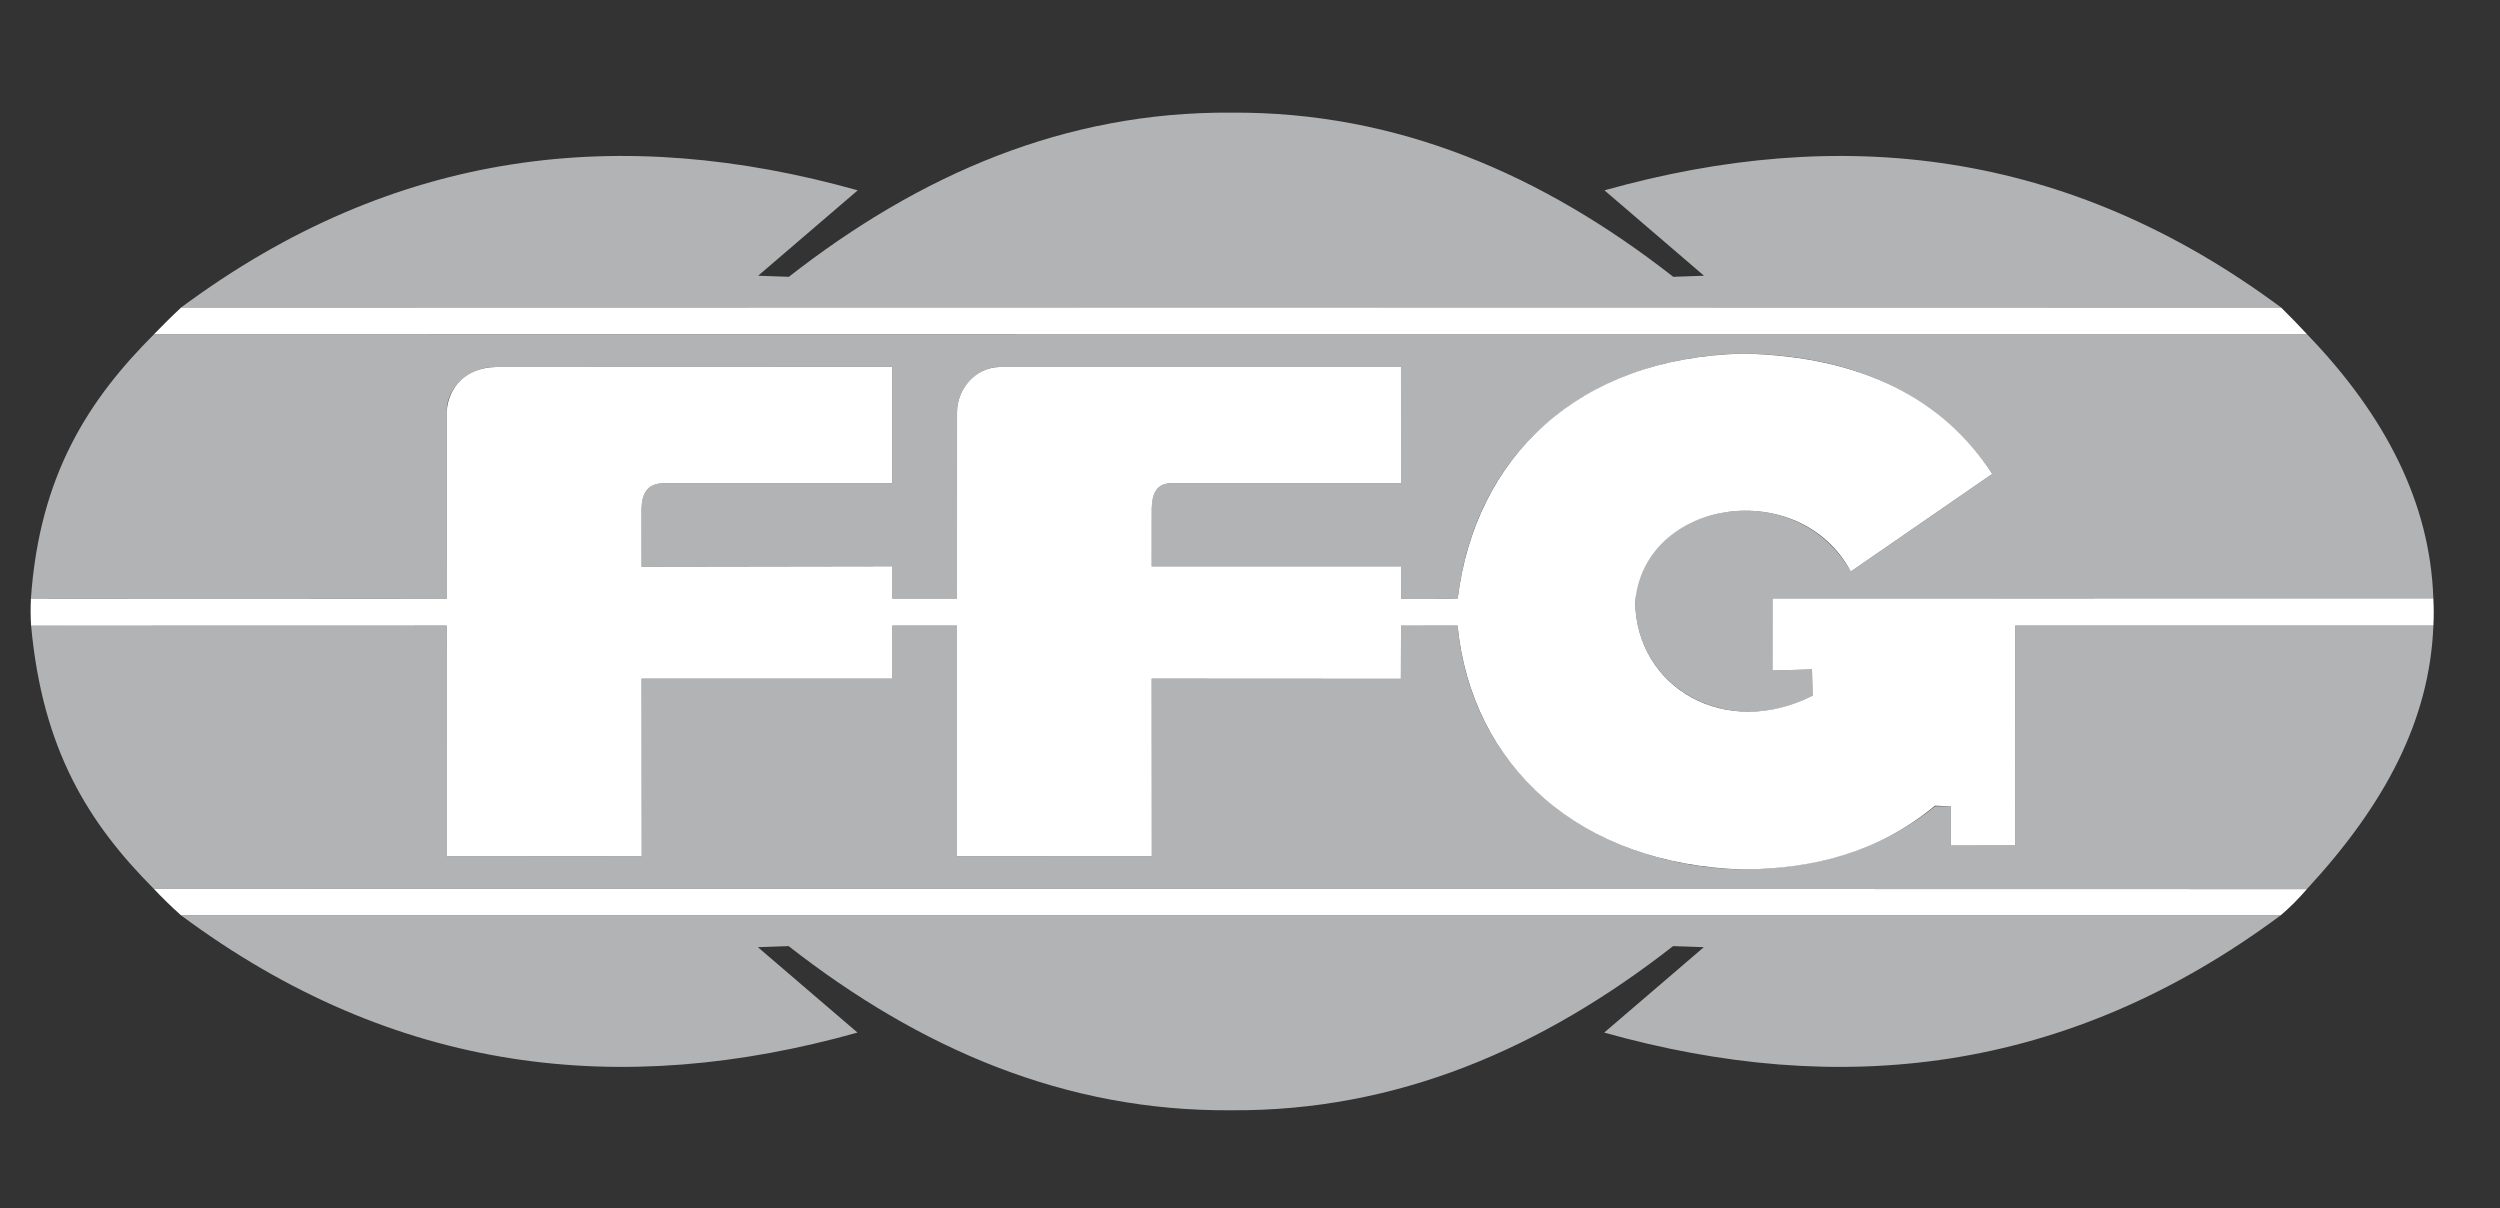 <svg width="120" height="58" viewBox="0 0 120 58" fill="none" xmlns="http://www.w3.org/2000/svg">
<rect x="0" y="0" width="120" height="58" fill="#333333" stroke="none"/>
<g clip-path="url(#clip0_135_3785)">
<path fill-rule="evenodd" clip-rule="evenodd" d="M7.399 16.038L110.729 16.035C114.527 19.968 116.649 24.168 116.8 28.719L85.077 28.723L85.075 32.185L86.976 32.131L87.004 33.39C83.12 35.453 78.562 33.205 78.487 28.906C78.609 24.265 86.096 22.578 88.838 27.434L95.628 22.746C93.322 19.296 89.532 17.067 83.682 16.972C76.757 17.105 70.906 21.099 69.971 28.73L67.251 28.733L67.249 27.183H55.282L55.284 24.4C55.273 23.666 55.578 23.198 56.185 23.198L67.249 23.196L67.247 17.616H47.967C46.903 17.618 45.941 18.648 45.938 19.76L45.936 28.73H42.837V27.18L30.797 27.2L30.795 24.4C30.795 23.683 31.091 23.2 31.821 23.198H42.823V17.609L23.818 17.616C22.505 17.606 21.439 18.581 21.442 19.755L21.439 28.735L1.484 28.73C1.898 22.774 4.274 19.166 7.399 16.038V16.038Z" fill="#B1B3B4"/>
<path fill-rule="evenodd" clip-rule="evenodd" d="M7.376 42.656L110.729 42.678C114.482 38.615 116.626 34.571 116.802 30.03H96.729L96.731 40.581L93.644 40.586V38.707L92.884 38.698C90.612 40.534 87.764 41.667 83.682 41.736C76.771 41.603 70.677 37.446 69.964 30.027L67.249 30.032L67.242 32.583L55.282 32.576L55.284 34.306L55.286 41.095L45.936 41.097V30.027L42.835 30.03L42.837 32.576H30.797L30.804 41.095L21.437 41.102L21.439 30.03L1.493 30.034C2.044 36.017 4.26 39.519 7.376 42.656V42.656Z" fill="#B1B3B4"/>
<path fill-rule="evenodd" clip-rule="evenodd" d="M59.056 43.93H8.682C18.976 51.582 29.87 52.73 41.16 49.564L36.378 45.465L37.854 45.413C44.141 50.328 51.127 53.355 59.096 53.293C67.054 53.348 74.028 50.321 80.308 45.413L81.783 45.465L77.002 49.564C88.292 52.73 99.186 51.582 109.48 43.93H59.056V43.93ZM59.096 53.293C51.127 53.355 44.141 50.328 37.854 45.413C44.141 50.328 51.127 53.355 59.096 53.293C67.054 53.348 74.028 50.321 80.308 45.413C74.028 50.321 67.054 53.348 59.096 53.293V53.293Z" fill="#B1B3B4"/>
<path fill-rule="evenodd" clip-rule="evenodd" d="M8.693 14.761C18.988 7.111 29.882 5.968 41.171 9.136L36.39 13.235L37.865 13.287C44.152 8.372 51.136 5.346 59.105 5.407C67.063 5.353 74.04 8.379 80.317 13.287L81.793 13.235L77.014 9.136C88.303 5.968 99.198 7.111 109.492 14.761L59.068 14.771L8.693 14.761V14.761ZM59.105 5.407C51.136 5.346 44.152 8.372 37.865 13.287C44.152 8.372 51.136 5.346 59.105 5.407C67.063 5.353 74.04 8.379 80.317 13.287C74.04 8.379 67.063 5.353 59.105 5.407V5.407Z" fill="#B1B3B4"/>
<path fill-rule="evenodd" clip-rule="evenodd" d="M7.399 16.037L110.73 16.035C110.327 15.597 109.913 15.174 109.492 14.762H8.694C8.235 15.188 7.809 15.614 7.399 16.037V16.037Z" fill="white"/>
<path fill-rule="evenodd" clip-rule="evenodd" d="M1.493 30.035L21.439 30.03L21.437 41.102L30.804 41.095L30.797 32.576H42.837L42.835 30.03L45.936 30.028V41.097L55.287 41.095L55.282 32.576L67.242 32.583L67.249 30.032L69.964 30.028C70.628 36.769 75.819 41.502 83.682 41.736C86.993 41.701 90.129 40.955 92.88 38.672L93.644 38.707V40.586L96.732 40.581L96.729 30.03H116.802C116.828 29.569 116.823 29.157 116.8 28.719L85.077 28.724L85.075 32.186L86.976 32.131L87.004 33.39C82.891 35.494 78.557 33.066 78.487 28.906C78.898 23.932 86.376 22.829 88.837 27.434L95.628 22.747C93.299 19.185 89.433 17.098 83.682 16.973C75.713 17.164 70.802 21.97 69.971 28.731L67.251 28.733L67.249 27.183H55.282L55.284 24.401C55.294 23.629 55.578 23.21 56.185 23.198L67.249 23.196L67.247 17.616H47.967C46.774 17.649 45.945 18.724 45.938 19.76L45.936 28.731H42.837V27.181L30.797 27.2L30.795 24.401C30.811 23.677 31.084 23.213 31.82 23.198H42.823V17.609L23.818 17.616C22.399 17.642 21.519 18.551 21.442 19.756L21.439 28.736L1.484 28.731C1.463 29.178 1.465 29.611 1.493 30.035V30.035Z" fill="white"/>
<path fill-rule="evenodd" clip-rule="evenodd" d="M7.376 42.656L110.73 42.678C110.33 43.141 109.925 43.551 109.48 43.929H8.682C8.211 43.508 7.783 43.087 7.376 42.656V42.656Z" fill="white"/>
</g>
<defs>
<clipPath id="clip0_135_3785">
<rect width="119" height="57" fill="white" transform="translate(0.101 0.299)"/>
</clipPath>
</defs>
</svg>
